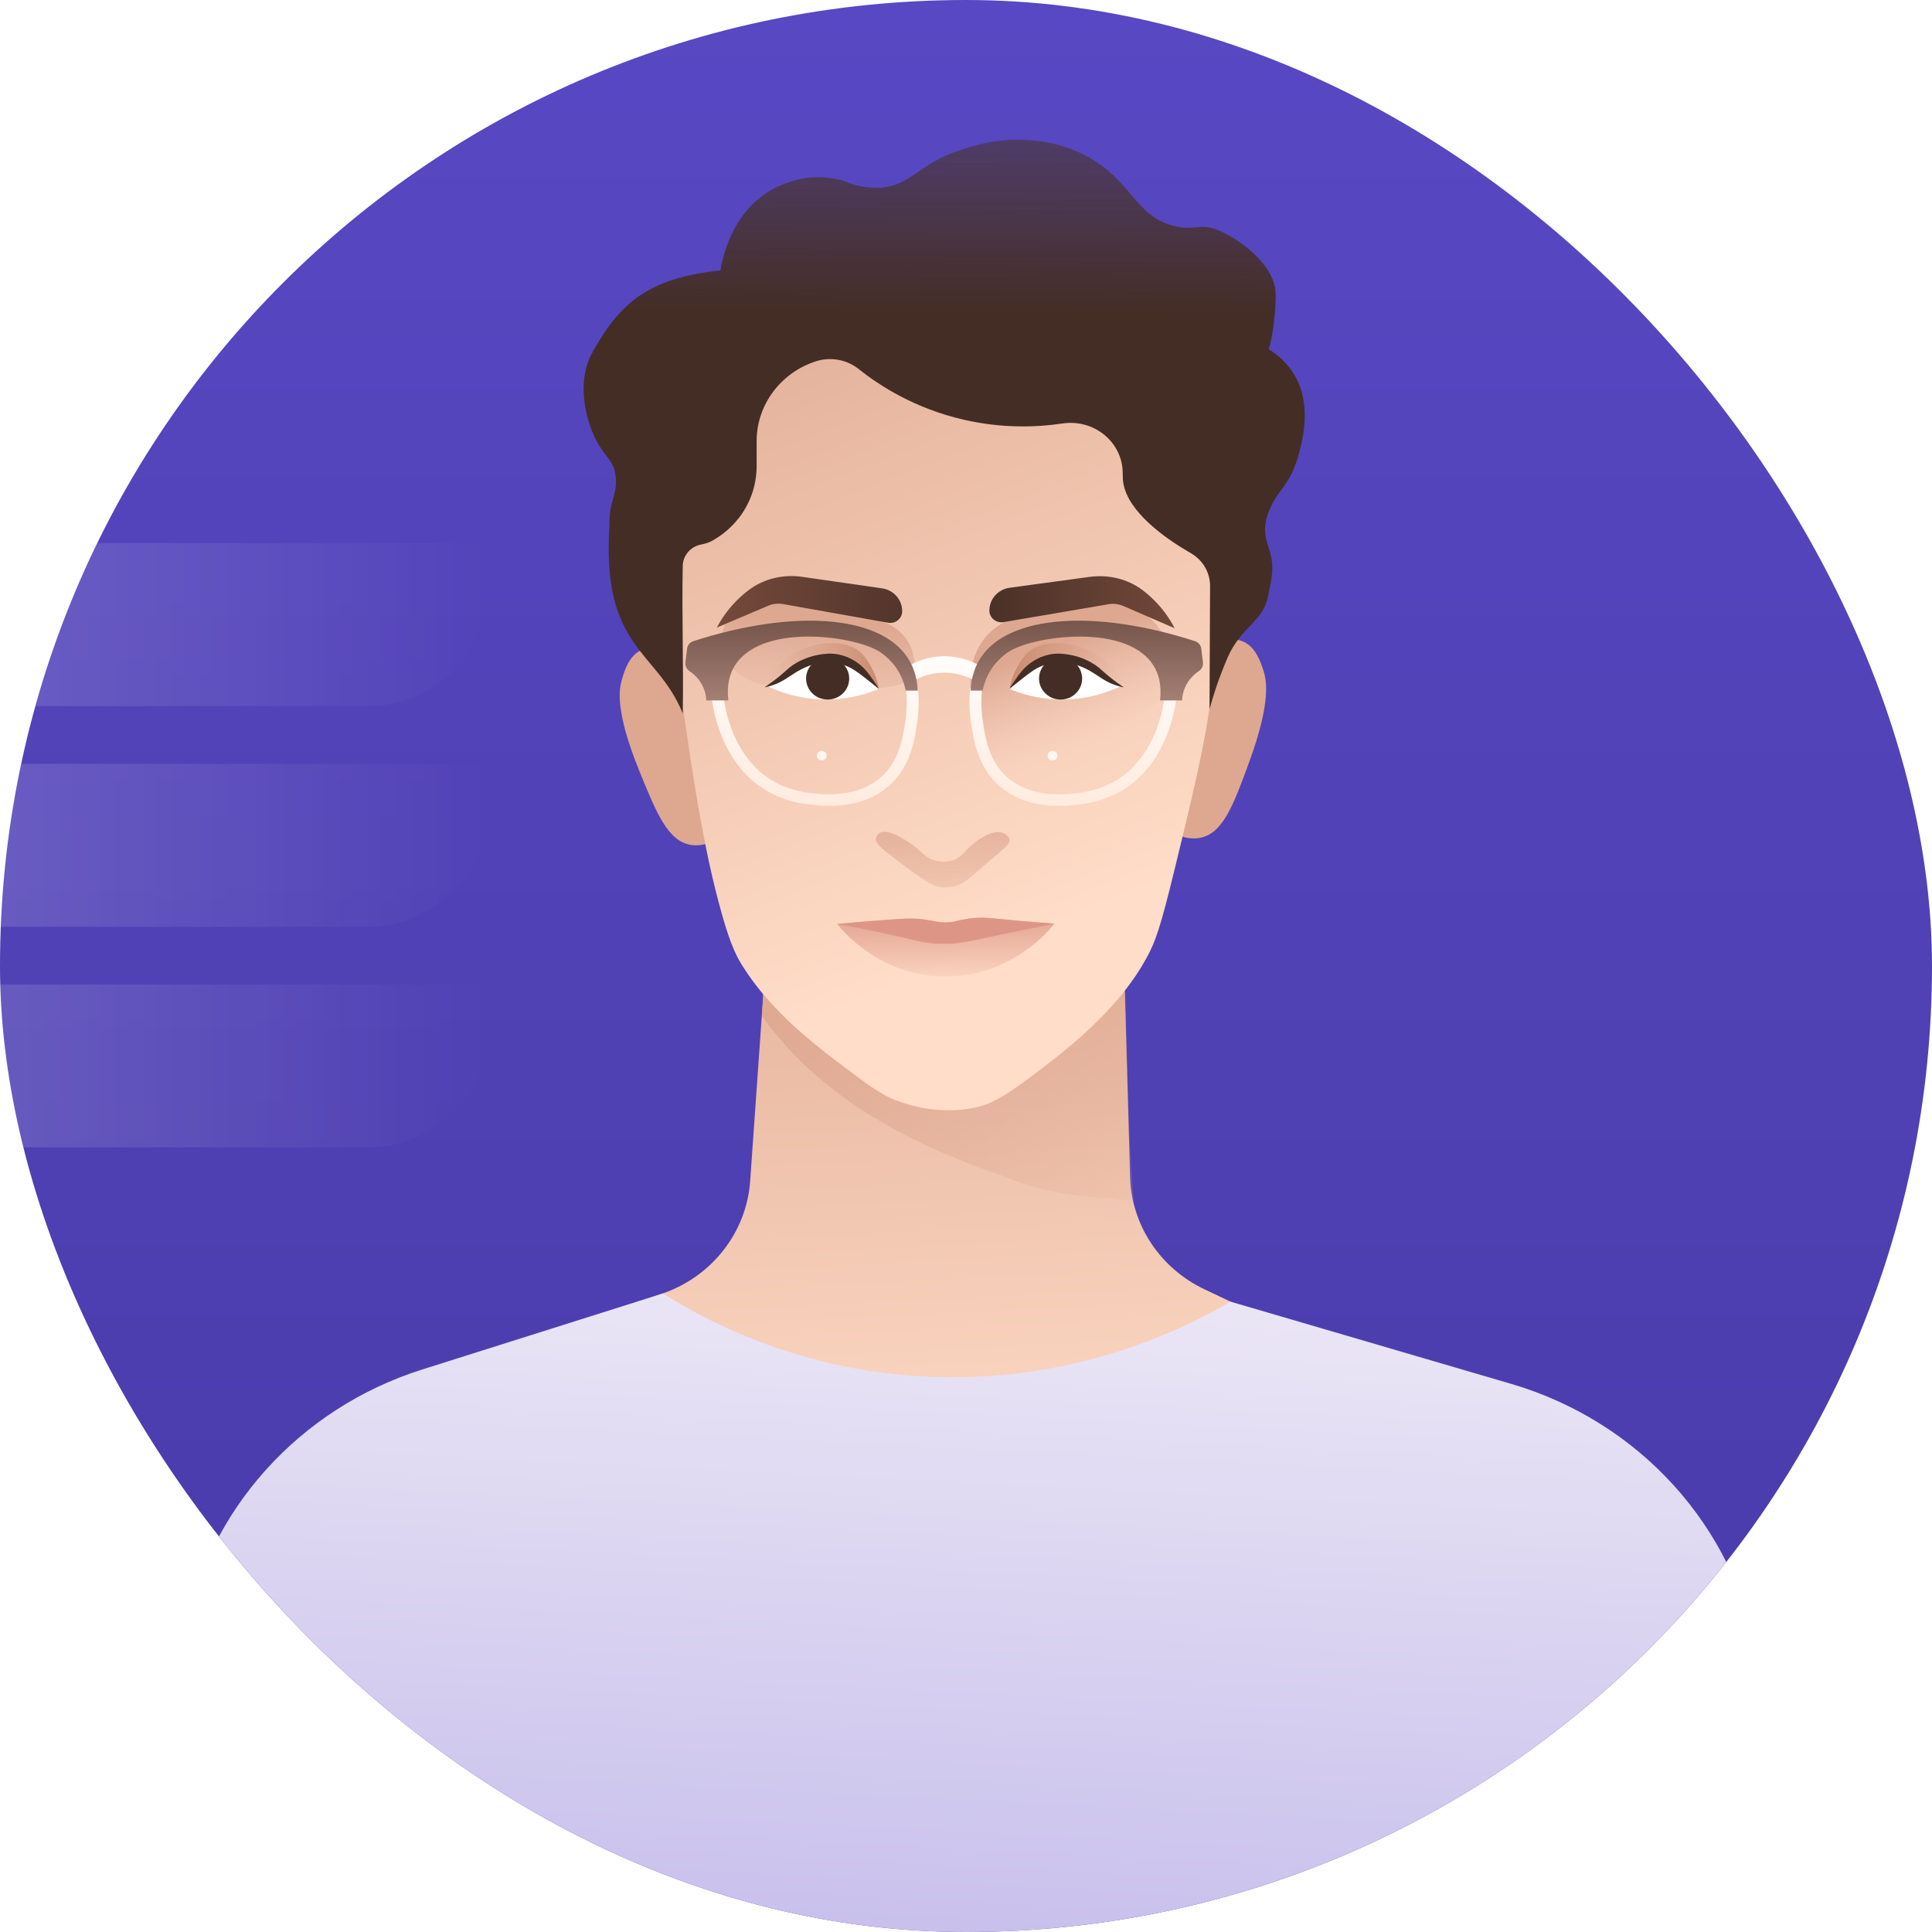<svg width="69" height="69" viewBox="0 0 69 69" fill="none" xmlns="http://www.w3.org/2000/svg">
<g clip-path="url(#clip0_1376_13888)">
<rect x="-0.102" y="-0.113" width="69.21" height="69.228" fill="url(#paint0_linear_1376_13888)"/>
<path d="M25.093 24.176C24.396 23.32 23.513 22.951 22.93 23.203C22.456 23.409 22.296 23.972 22.207 24.284C22.113 24.613 21.959 25.375 22.826 27.517C23.455 29.072 23.862 30.041 24.671 30.175C24.944 30.22 25.187 30.158 25.357 30.095C25.269 28.123 25.181 26.151 25.093 24.179V24.176Z" fill="#DEA790"/>
<path d="M42.236 23.942C42.902 23.063 43.772 22.664 44.364 22.898C44.845 23.087 45.025 23.645 45.124 23.953C45.229 24.28 45.409 25.035 44.618 27.204C44.044 28.779 43.672 29.76 42.867 29.922C42.596 29.976 42.351 29.922 42.18 29.864C42.198 27.89 42.218 25.916 42.236 23.942Z" fill="#DEA790"/>
<path d="M27.358 34.133C27.169 36.814 26.981 39.495 26.792 42.177C26.665 44.001 25.438 45.58 23.671 46.195C23.299 46.325 22.927 46.455 22.555 46.585C23.664 47.482 27.705 50.529 33.751 50.58C39.654 50.628 43.681 47.788 44.836 46.909C44.228 46.62 43.62 46.332 43.012 46.044C41.431 45.293 40.408 43.747 40.36 42.035C40.288 39.489 40.216 36.944 40.142 34.399C39.788 34.732 36.649 37.579 32.349 36.853C29.618 36.392 27.927 34.744 27.358 34.134V34.133Z" fill="url(#paint1_linear_1376_13888)"/>
<path d="M27.211 36.278L27.339 34.348L40.18 35.363C40.221 36.717 40.249 37.769 40.268 38.428C40.303 39.75 40.321 40.536 40.402 41.67C40.439 42.187 40.477 42.612 40.504 42.897C39.062 42.697 37.758 42.816 35.826 41.999C32.156 40.759 29.109 38.977 27.211 36.278Z" fill="url(#paint2_linear_1376_13888)"/>
<path d="M43.341 17.725C43.001 16.361 42.036 12.5 38.837 11.487C38.594 11.412 38.355 11.355 38.118 11.318L38.145 10.996H29.804L29.833 11.271C29.474 11.303 29.104 11.37 28.732 11.489C25.533 12.502 24.568 16.363 24.228 17.726C23.846 19.254 23.852 20.517 24.178 23.64C24.824 28.675 25.289 30.712 25.528 31.682C25.911 33.238 26.167 33.883 26.402 34.304C26.468 34.42 26.52 34.5 26.56 34.561C27.253 35.65 28.278 36.686 29.777 37.822C30.895 38.669 31.445 39.104 32.056 39.321C32.437 39.456 33.521 39.826 34.793 39.562C35.599 39.397 36.238 38.904 37.519 37.92C39.748 36.206 40.577 34.885 40.944 34.22C41.271 33.627 41.451 33.102 41.967 30.98C42.776 27.651 43.181 25.987 43.39 23.638C43.64 20.856 43.774 19.462 43.341 17.725Z" fill="url(#paint3_linear_1376_13888)"/>
<path d="M31.312 22.145C31.934 22.274 32.441 22.727 32.602 23.326C32.602 23.33 32.604 23.334 32.604 23.338C32.735 23.829 32.687 23.972 32.664 24.025C32.483 24.471 31.752 24.536 31.651 24.544C31.285 24.594 27.626 25.064 26.353 24.039C26.219 23.93 25.903 23.676 25.797 23.253C25.663 22.728 25.886 22.091 26.282 21.79C26.285 21.787 26.288 21.786 26.291 21.783C26.586 21.561 26.868 21.394 27.11 21.27C28.51 21.561 29.91 21.851 31.311 22.142L31.312 22.145Z" fill="url(#paint4_linear_1376_13888)"/>
<path d="M36.338 22.033C35.685 22.212 35.144 22.665 34.877 23.272C34.876 23.276 34.874 23.279 34.873 23.283C34.679 23.728 34.614 24.215 34.683 24.692C34.853 25.852 35.023 27.012 35.193 28.171C37.024 27.298 38.854 26.425 40.685 25.552C41.327 25.246 41.758 24.634 41.818 23.942C41.899 23.032 41.413 22.164 40.584 21.739L39.478 21.172L36.337 22.034L36.338 22.033Z" fill="url(#paint5_linear_1376_13888)"/>
<path d="M31.389 24.604C31.366 24.468 31.322 24.281 31.235 24.07C31.117 23.788 30.925 23.476 30.733 23.3C30.143 22.767 28.878 22.906 28.085 23.506C27.635 23.847 27.414 24.277 27.305 24.55C28.666 24.568 30.026 24.585 31.389 24.604Z" fill="url(#paint6_linear_1376_13888)"/>
<path fill-rule="evenodd" clip-rule="evenodd" d="M32.359 23.835C32.552 23.713 33.003 23.463 33.632 23.439C34.354 23.412 34.877 23.7 35.068 23.817C35.048 23.913 35.028 24.008 35.008 24.103C34.988 24.198 34.968 24.294 34.948 24.389C34.778 24.278 34.38 24.052 33.822 24.027C33.147 23.998 32.663 24.282 32.498 24.389C32.476 24.296 32.453 24.204 32.429 24.112C32.407 24.02 32.383 23.928 32.361 23.835H32.359ZM29.623 28.779C29.388 28.779 29.189 28.762 29.051 28.749L29.034 28.748C28.462 28.695 27.945 28.546 27.497 28.307C25.764 27.381 25.458 25.303 25.414 24.896L25.836 24.853C25.876 25.224 26.155 27.118 27.701 27.946C28.297 28.265 28.878 28.319 29.072 28.337L29.074 28.338C29.499 28.378 30.629 28.481 31.448 27.77C32.128 27.179 32.25 26.331 32.339 25.712L32.34 25.71C32.392 25.349 32.398 24.979 32.359 24.613L32.782 24.57C32.824 24.971 32.817 25.372 32.76 25.767L32.76 25.768C32.668 26.412 32.529 27.386 31.732 28.08C31.055 28.669 30.221 28.782 29.623 28.782V28.779ZM35.702 28.08C36.381 28.669 37.214 28.782 37.81 28.782L37.809 28.779C38.045 28.779 38.244 28.762 38.382 28.749L38.398 28.748C38.971 28.695 39.488 28.547 39.936 28.307C41.669 27.381 41.974 25.303 42.019 24.896L41.596 24.853C41.557 25.224 41.279 27.118 39.732 27.946C39.136 28.265 38.554 28.319 38.361 28.337L38.359 28.338C37.934 28.378 36.803 28.483 35.986 27.77C35.306 27.18 35.184 26.335 35.095 25.716L35.094 25.71C35.042 25.349 35.036 24.98 35.075 24.613L34.652 24.57C34.61 24.969 34.617 25.372 34.674 25.767C34.766 26.411 34.906 27.387 35.702 28.08Z" fill="url(#paint7_linear_1376_13888)"/>
<path d="M25.226 25.015H26.012C25.944 24.447 26.076 24.08 26.192 23.862C27.085 22.198 30.614 22.707 31.46 23.305C31.753 23.512 31.953 23.775 31.953 23.775C32.205 24.109 32.303 24.447 32.345 24.663H32.778C32.748 24.131 32.592 23.753 32.408 23.477C31.4 21.97 28.339 21.745 24.76 22.9C24.641 22.939 24.556 23.043 24.54 23.163C24.52 23.325 24.499 23.49 24.479 23.652C24.464 23.775 24.519 23.898 24.625 23.968C24.744 24.047 24.889 24.169 25.009 24.349C25.192 24.625 25.22 24.893 25.224 25.013L25.226 25.015Z" fill="url(#paint8_linear_1376_13888)"/>
<path d="M42.216 25.015H41.429C41.498 24.447 41.366 24.08 41.249 23.862C40.357 22.198 36.828 22.707 35.982 23.305C35.688 23.512 35.489 23.775 35.489 23.775C35.236 24.109 35.139 24.447 35.096 24.663H34.664C34.694 24.131 34.85 23.753 35.034 23.477C36.041 21.97 39.103 21.745 42.682 22.9C42.801 22.939 42.886 23.043 42.902 23.163C42.921 23.325 42.943 23.49 42.962 23.652C42.978 23.775 42.923 23.898 42.816 23.968C42.697 24.047 42.553 24.169 42.433 24.349C42.25 24.625 42.221 24.893 42.217 25.013L42.216 25.015Z" fill="url(#paint9_linear_1376_13888)"/>
<path d="M36.057 24.604C36.079 24.468 36.123 24.281 36.211 24.07C36.328 23.788 36.52 23.476 36.713 23.3C37.303 22.767 38.567 22.906 39.361 23.506C39.81 23.847 40.032 24.277 40.141 24.55C38.78 24.568 37.419 24.585 36.057 24.604Z" fill="url(#paint10_linear_1376_13888)"/>
<g filter="url(#filter0_d_1376_13888)">
<path d="M27.438 24.52C27.505 24.466 27.611 24.386 27.749 24.295C27.93 24.176 29.488 23.152 30.304 23.645C30.507 23.769 30.529 23.903 31.176 24.433C31.265 24.506 31.338 24.565 31.387 24.603C31.015 24.76 30.405 24.962 29.63 24.982C28.613 25.008 27.834 24.705 27.438 24.518V24.52Z" fill="white"/>
</g>
<g filter="url(#filter1_d_1376_13888)">
<path d="M40 24.52C39.932 24.466 39.826 24.386 39.688 24.295C39.508 24.176 37.949 23.152 37.133 23.645C36.93 23.769 36.909 23.903 36.262 24.433C36.173 24.506 36.099 24.565 36.05 24.603C36.422 24.76 37.033 24.962 37.808 24.982C38.824 25.008 39.603 24.705 40 24.518V24.52Z" fill="white"/>
</g>
<path d="M27.439 24.518C27.382 24.533 27.335 24.542 27.305 24.547C27.362 24.508 27.45 24.448 27.554 24.372C28.036 24.019 28.082 23.907 28.348 23.733C28.444 23.669 28.781 23.459 29.263 23.38C29.436 23.352 29.678 23.314 29.979 23.38C30.026 23.391 30.066 23.401 30.076 23.405C30.13 23.419 30.353 23.484 30.593 23.649C30.871 23.838 31.027 24.061 31.22 24.339C31.293 24.445 31.35 24.536 31.387 24.601C31.337 24.561 31.265 24.501 31.176 24.431C30.76 24.103 30.552 23.939 30.359 23.844C30.263 23.796 29.973 23.664 29.599 23.656C29.029 23.642 28.567 23.925 28.389 24.034C28.123 24.196 27.891 24.403 27.439 24.518Z" fill="#442D25"/>
<path d="M39.999 24.518C40.055 24.533 40.103 24.542 40.133 24.547C40.075 24.508 39.988 24.448 39.884 24.372C39.402 24.019 39.355 23.907 39.09 23.733C38.994 23.669 38.657 23.459 38.175 23.38C38.002 23.352 37.759 23.314 37.459 23.38C37.411 23.391 37.371 23.401 37.361 23.405C37.307 23.419 37.084 23.484 36.844 23.649C36.566 23.838 36.411 24.061 36.218 24.339C36.144 24.445 36.088 24.536 36.05 24.601C36.1 24.561 36.173 24.501 36.262 24.431C36.678 24.103 36.885 23.939 37.078 23.844C37.175 23.796 37.465 23.664 37.838 23.656C38.409 23.642 38.871 23.925 39.049 24.034C39.314 24.196 39.547 24.403 39.999 24.518Z" fill="#442D25"/>
<path d="M29.559 24.984C29.984 24.984 30.329 24.648 30.329 24.234C30.329 23.82 29.984 23.484 29.559 23.484C29.134 23.484 28.789 23.82 28.789 24.234C28.789 24.648 29.134 24.984 29.559 24.984Z" fill="#442D25"/>
<path d="M37.879 24.984C37.453 24.984 37.109 24.648 37.109 24.234C37.109 23.82 37.453 23.484 37.879 23.484C38.304 23.484 38.648 23.82 38.648 24.234C38.648 24.648 38.304 24.984 37.879 24.984Z" fill="#442D25"/>
<path d="M31.434 29.74C31.711 29.602 32.224 29.933 32.428 30.063C32.958 30.405 33.017 30.654 33.435 30.743C33.509 30.759 33.714 30.801 33.952 30.746C34.444 30.633 34.456 30.251 35.124 29.885C35.458 29.701 35.637 29.699 35.757 29.73C35.858 29.758 36.002 29.831 36.046 29.946C36.126 30.157 35.815 30.324 35.011 31.029C34.635 31.357 34.406 31.596 33.995 31.672C33.86 31.697 33.757 31.694 33.728 31.693C33.41 31.682 33.181 31.544 32.863 31.327C32.576 31.133 32.368 30.977 31.966 30.669C31.49 30.305 31.252 30.118 31.284 29.943C31.286 29.933 31.312 29.802 31.436 29.74H31.434Z" fill="url(#paint11_linear_1376_13888)"/>
<path d="M35.336 21.809C35.336 22.068 35.577 22.263 35.839 22.219C37.09 22.006 38.34 21.792 39.591 21.58C39.771 21.549 39.955 21.571 40.122 21.643L41.951 22.437C41.802 22.147 41.532 21.708 41.066 21.29C40.982 21.215 40.898 21.146 40.815 21.083C40.279 20.674 39.587 20.512 38.912 20.603L36.061 20.991C35.643 21.047 35.333 21.396 35.336 21.807V21.809Z" fill="url(#paint12_linear_1376_13888)"/>
<path d="M32.221 21.835C32.218 22.094 31.976 22.287 31.714 22.24C30.466 22.018 29.216 21.796 27.968 21.574C27.788 21.542 27.604 21.563 27.436 21.633L25.602 22.413C25.753 22.125 26.027 21.688 26.496 21.273C26.579 21.198 26.664 21.131 26.748 21.067C27.288 20.663 27.98 20.504 28.655 20.602L31.501 21.012C31.919 21.072 32.225 21.423 32.221 21.835Z" fill="url(#paint13_linear_1376_13888)"/>
<path d="M24.383 25.477C24.416 23.811 24.349 21.916 24.383 20.251C24.371 19.856 24.652 19.525 25.031 19.449C25.173 19.42 25.312 19.383 25.437 19.312C25.74 19.144 26.18 18.832 26.529 18.301C26.987 17.603 27.023 16.922 27.023 16.652V15.756C27.023 14.424 27.912 13.298 29.139 12.904C29.662 12.735 30.24 12.84 30.665 13.178C31.428 13.786 32.691 14.596 34.435 14.993C35.768 15.297 36.975 15.268 37.947 15.124C39.061 14.959 40.074 15.771 40.097 16.868L40.101 17.069C40.128 18.102 41.389 19.07 42.291 19.613L42.558 19.773C42.967 20.02 43.217 20.455 43.217 20.924C43.209 22.393 43.204 23.861 43.197 25.328C43.416 24.525 43.663 23.899 43.843 23.484C44.326 22.375 45.095 22.228 45.285 21.306C45.423 20.643 45.495 20.289 45.384 19.826C45.299 19.466 45.142 19.201 45.19 18.748C45.22 18.469 45.308 18.265 45.399 18.072C45.685 17.466 46.118 17.256 46.399 16.167C46.541 15.622 46.866 14.355 46.168 13.293C45.897 12.88 45.552 12.621 45.304 12.469C45.421 12.251 45.599 10.988 45.554 10.412C45.476 9.412 44.236 8.521 43.511 8.224C42.847 7.952 42.704 8.25 41.976 8.082C40.473 7.737 40.436 6.339 38.6 5.471C37.853 5.118 37.182 5.045 36.89 5.016C35.721 4.897 34.807 5.191 34.247 5.376C32.794 5.856 32.53 6.652 31.404 6.703C30.867 6.727 30.42 6.583 30.129 6.459C29.859 6.382 29.389 6.283 28.811 6.353C28.811 6.353 28.155 6.434 27.534 6.792C26.092 7.624 25.786 9.314 25.731 9.659C23.106 9.93 22.111 10.871 21.157 12.588C20.497 13.773 21.072 15.226 21.164 15.45C21.531 16.337 21.937 16.361 21.994 17.069C22.045 17.687 21.752 17.877 21.766 18.748C21.479 23.198 23.46 23.199 24.383 25.477Z" fill="url(#paint14_linear_1376_13888)"/>
<path d="M23.673 46.197C25.172 47.139 28.364 48.864 32.782 49.148C38.338 49.507 42.443 47.37 43.949 46.488C47.288 47.466 50.628 48.445 53.968 49.423C58.548 50.766 61.953 54.521 62.75 59.115C63.612 64.073 64.475 69.033 65.336 73.991L3.664 74.162L6.579 58.397C7.4 53.95 10.669 50.304 15.082 48.91C17.946 48.005 20.809 47.101 23.674 46.195L23.673 46.197Z" fill="url(#paint15_linear_1376_13888)"/>
<path d="M29.898 32.999C30.046 33.187 31.42 34.89 33.803 34.875C36.159 34.861 37.507 33.182 37.658 32.988C36.892 32.932 36.274 32.882 35.751 32.826C35.418 32.791 34.911 32.73 34.434 32.839C34.384 32.85 34.294 32.857 34.17 32.892C33.902 32.965 33.619 32.958 33.348 32.897C33.241 32.873 33.166 32.868 33.116 32.859C32.7 32.78 32.307 32.806 31.937 32.833C31.417 32.871 30.727 32.922 29.898 32.999Z" fill="url(#paint16_linear_1376_13888)"/>
<path d="M37.658 32.988C36.892 32.932 36.274 32.882 35.751 32.826C35.418 32.791 34.911 32.73 34.434 32.839C34.384 32.85 34.294 32.857 34.17 32.892C33.902 32.965 33.619 32.958 33.348 32.897C33.241 32.873 33.166 32.868 33.116 32.859C32.7 32.78 32.307 32.806 31.937 32.833C31.417 32.871 30.727 32.922 29.898 32.999C30.851 33.168 31.614 33.336 32.148 33.46C32.773 33.607 33.061 33.69 33.54 33.707C34.132 33.731 34.54 33.637 35.214 33.492C35.761 33.375 36.589 33.2 37.658 32.99V32.988Z" fill="#DD9686"/>
<g opacity="0.8" filter="url(#filter2_d_1376_13888)">
<path d="M29.347 24.658C29.444 24.658 29.523 24.581 29.523 24.487C29.523 24.393 29.444 24.316 29.347 24.316C29.25 24.316 29.172 24.393 29.172 24.487C29.172 24.581 29.25 24.658 29.347 24.658Z" fill="white"/>
</g>
<g opacity="0.8" filter="url(#filter3_d_1376_13888)">
<path d="M37.59 24.658C37.493 24.658 37.415 24.581 37.415 24.487C37.415 24.393 37.493 24.316 37.59 24.316C37.687 24.316 37.766 24.393 37.766 24.487C37.766 24.581 37.687 24.658 37.59 24.658Z" fill="white"/>
</g>
<path opacity="0.2" d="M-8.211 23.555L-8.211 25.218L13.126 25.218C14.258 25.218 15.343 24.78 16.144 24C16.944 23.221 17.393 22.163 17.393 21.061L17.393 19.398L-3.944 19.398C-5.075 19.398 -6.161 19.836 -6.961 20.616C-7.761 21.395 -8.211 22.453 -8.211 23.555Z" fill="url(#paint17_linear_1376_13888)"/>
<path opacity="0.2" d="M-8.211 31.438L-8.211 33.1L13.126 33.1C14.258 33.1 15.343 32.662 16.144 31.883C16.944 31.103 17.393 30.046 17.393 28.944L17.393 27.281L-3.944 27.281C-5.075 27.281 -6.161 27.719 -6.961 28.499C-7.761 29.278 -8.211 30.335 -8.211 31.438Z" fill="url(#paint18_linear_1376_13888)"/>
<path opacity="0.2" d="M-8.211 39.317L-8.211 40.979L13.126 40.979C14.258 40.979 15.343 40.541 16.144 39.762C16.944 38.982 17.393 37.925 17.393 36.823L17.393 35.16L-3.944 35.16C-5.075 35.16 -6.161 35.598 -6.961 36.378C-7.761 37.157 -8.211 38.214 -8.211 39.317Z" fill="url(#paint19_linear_1376_13888)"/>
</g>
<defs>
<filter id="filter0_d_1376_13888" x="23.062" y="19.137" width="12.703" height="10.221" filterUnits="userSpaceOnUse" color-interpolation-filters="sRGB">
<feFlood flood-opacity="0" result="BackgroundImageFix"/>
<feColorMatrix in="SourceAlpha" type="matrix" values="0 0 0 0 0 0 0 0 0 0 0 0 0 0 0 0 0 0 127 0" result="hardAlpha"/>
<feOffset/>
<feGaussianBlur stdDeviation="2.188"/>
<feComposite in2="hardAlpha" operator="out"/>
<feColorMatrix type="matrix" values="0 0 0 0 0 0 0 0 0 0 0 0 0 0 0 0 0 0 0.25 0"/>
<feBlend mode="normal" in2="BackgroundImageFix" result="effect1_dropShadow_1376_13888"/>
<feBlend mode="normal" in="SourceGraphic" in2="effect1_dropShadow_1376_13888" result="shape"/>
</filter>
<filter id="filter1_d_1376_13888" x="31.672" y="19.137" width="12.703" height="10.221" filterUnits="userSpaceOnUse" color-interpolation-filters="sRGB">
<feFlood flood-opacity="0" result="BackgroundImageFix"/>
<feColorMatrix in="SourceAlpha" type="matrix" values="0 0 0 0 0 0 0 0 0 0 0 0 0 0 0 0 0 0 127 0" result="hardAlpha"/>
<feOffset/>
<feGaussianBlur stdDeviation="2.188"/>
<feComposite in2="hardAlpha" operator="out"/>
<feColorMatrix type="matrix" values="0 0 0 0 0 0 0 0 0 0 0 0 0 0 0 0 0 0 0.25 0"/>
<feBlend mode="normal" in2="BackgroundImageFix" result="effect1_dropShadow_1376_13888"/>
<feBlend mode="normal" in="SourceGraphic" in2="effect1_dropShadow_1376_13888" result="shape"/>
</filter>
<filter id="filter2_d_1376_13888" x="26.672" y="24.316" width="5.352" height="5.342" filterUnits="userSpaceOnUse" color-interpolation-filters="sRGB">
<feFlood flood-opacity="0" result="BackgroundImageFix"/>
<feColorMatrix in="SourceAlpha" type="matrix" values="0 0 0 0 0 0 0 0 0 0 0 0 0 0 0 0 0 0 127 0" result="hardAlpha"/>
<feOffset dy="2.5"/>
<feGaussianBlur stdDeviation="1.25"/>
<feComposite in2="hardAlpha" operator="out"/>
<feColorMatrix type="matrix" values="0 0 0 0 0 0 0 0 0 0 0 0 0 0 0 0 0 0 0.25 0"/>
<feBlend mode="normal" in2="BackgroundImageFix" result="effect1_dropShadow_1376_13888"/>
<feBlend mode="normal" in="SourceGraphic" in2="effect1_dropShadow_1376_13888" result="shape"/>
</filter>
<filter id="filter3_d_1376_13888" x="34.914" y="24.316" width="5.352" height="5.342" filterUnits="userSpaceOnUse" color-interpolation-filters="sRGB">
<feFlood flood-opacity="0" result="BackgroundImageFix"/>
<feColorMatrix in="SourceAlpha" type="matrix" values="0 0 0 0 0 0 0 0 0 0 0 0 0 0 0 0 0 0 127 0" result="hardAlpha"/>
<feOffset dy="2.5"/>
<feGaussianBlur stdDeviation="1.25"/>
<feComposite in2="hardAlpha" operator="out"/>
<feColorMatrix type="matrix" values="0 0 0 0 0 0 0 0 0 0 0 0 0 0 0 0 0 0 0.25 0"/>
<feBlend mode="normal" in2="BackgroundImageFix" result="effect1_dropShadow_1376_13888"/>
<feBlend mode="normal" in="SourceGraphic" in2="effect1_dropShadow_1376_13888" result="shape"/>
</filter>
<linearGradient id="paint0_linear_1376_13888" x1="34.503" y1="-0.113" x2="34.503" y2="69.114" gradientUnits="userSpaceOnUse">
<stop stop-color="#5848C3"/>
<stop offset="0.993" stop-color="#483AA8"/>
</linearGradient>
<linearGradient id="paint1_linear_1376_13888" x1="35.24" y1="26.016" x2="36.666" y2="54.709" gradientUnits="userSpaceOnUse">
<stop stop-color="#DEA790"/>
<stop offset="1" stop-color="#FFDDC8"/>
</linearGradient>
<linearGradient id="paint2_linear_1376_13888" x1="30.38" y1="31.928" x2="40.151" y2="46.152" gradientUnits="userSpaceOnUse">
<stop stop-color="#DEA790"/>
<stop offset="1" stop-color="#DEA790" stop-opacity="0"/>
</linearGradient>
<linearGradient id="paint3_linear_1376_13888" x1="36.449" y1="33.615" x2="25.922" y2="6.702" gradientUnits="userSpaceOnUse">
<stop stop-color="#FFDDC8"/>
<stop offset="1" stop-color="#DEA790"/>
</linearGradient>
<linearGradient id="paint4_linear_1376_13888" x1="29.629" y1="22.242" x2="29.245" y2="26.777" gradientUnits="userSpaceOnUse">
<stop stop-color="#DEA790"/>
<stop offset="1" stop-color="#EBC3B2" stop-opacity="0"/>
</linearGradient>
<linearGradient id="paint5_linear_1376_13888" x1="37.247" y1="23.178" x2="38.49" y2="26.617" gradientUnits="userSpaceOnUse">
<stop stop-color="#DEA790"/>
<stop offset="1" stop-color="#EBC3B2" stop-opacity="0"/>
</linearGradient>
<linearGradient id="paint6_linear_1376_13888" x1="31.39" y1="23.786" x2="27.306" y2="23.786" gradientUnits="userSpaceOnUse">
<stop stop-color="#C98A70"/>
<stop offset="1" stop-color="#DEA790" stop-opacity="0"/>
</linearGradient>
<linearGradient id="paint7_linear_1376_13888" x1="37.989" y1="22.694" x2="37.877" y2="33.259" gradientUnits="userSpaceOnUse">
<stop stop-color="white"/>
<stop offset="1" stop-color="#FFDDC8"/>
</linearGradient>
<linearGradient id="paint8_linear_1376_13888" x1="28.627" y1="22.168" x2="28.627" y2="25.015" gradientUnits="userSpaceOnUse">
<stop stop-color="#77554B"/>
<stop offset="1" stop-color="#A37F74"/>
</linearGradient>
<linearGradient id="paint9_linear_1376_13888" x1="38.815" y1="22.168" x2="38.815" y2="25.015" gradientUnits="userSpaceOnUse">
<stop stop-color="#77554B"/>
<stop offset="1" stop-color="#A37F74"/>
</linearGradient>
<linearGradient id="paint10_linear_1376_13888" x1="36.056" y1="23.786" x2="40.139" y2="23.786" gradientUnits="userSpaceOnUse">
<stop stop-color="#C98A70"/>
<stop offset="1" stop-color="#DEA790" stop-opacity="0"/>
</linearGradient>
<linearGradient id="paint11_linear_1376_13888" x1="34.068" y1="26.735" x2="34.263" y2="34.052" gradientUnits="userSpaceOnUse">
<stop offset="0.175" stop-color="#DEA790"/>
<stop offset="1" stop-color="#DEA790" stop-opacity="0"/>
</linearGradient>
<linearGradient id="paint12_linear_1376_13888" x1="34.372" y1="22.437" x2="45.41" y2="21.992" gradientUnits="userSpaceOnUse">
<stop stop-color="#442D25"/>
<stop offset="1" stop-color="#875443"/>
</linearGradient>
<linearGradient id="paint13_linear_1376_13888" x1="34.743" y1="22.413" x2="22.349" y2="21.763" gradientUnits="userSpaceOnUse">
<stop stop-color="#442D25"/>
<stop offset="1" stop-color="#875443"/>
</linearGradient>
<linearGradient id="paint14_linear_1376_13888" x1="33.779" y1="3.764" x2="33.724" y2="11.161" gradientUnits="userSpaceOnUse">
<stop stop-color="#49362F" stop-opacity="0.53"/>
<stop offset="1" stop-color="#442D25"/>
</linearGradient>
<linearGradient id="paint15_linear_1376_13888" x1="37.851" y1="44.758" x2="34.672" y2="108.007" gradientUnits="userSpaceOnUse">
<stop stop-color="#EDE8F6"/>
<stop offset="1" stop-color="#8E82DD"/>
</linearGradient>
<linearGradient id="paint16_linear_1376_13888" x1="33.778" y1="32.045" x2="33.778" y2="35.358" gradientUnits="userSpaceOnUse">
<stop stop-color="#DD9685"/>
<stop offset="1" stop-color="#DD9685" stop-opacity="0"/>
</linearGradient>
<linearGradient id="paint17_linear_1376_13888" x1="-8.211" y1="22.308" x2="17.393" y2="22.308" gradientUnits="userSpaceOnUse">
<stop stop-color="white"/>
<stop offset="1" stop-color="white" stop-opacity="0"/>
</linearGradient>
<linearGradient id="paint18_linear_1376_13888" x1="-8.211" y1="30.191" x2="17.393" y2="30.191" gradientUnits="userSpaceOnUse">
<stop stop-color="white"/>
<stop offset="1" stop-color="white" stop-opacity="0"/>
</linearGradient>
<linearGradient id="paint19_linear_1376_13888" x1="-8.211" y1="38.07" x2="17.393" y2="38.07" gradientUnits="userSpaceOnUse">
<stop stop-color="white"/>
<stop offset="1" stop-color="white" stop-opacity="0"/>
</linearGradient>
<clipPath id="clip0_1376_13888">
<rect width="69" height="69" rx="34.5" fill="white"/>
</clipPath>
</defs>
</svg>

